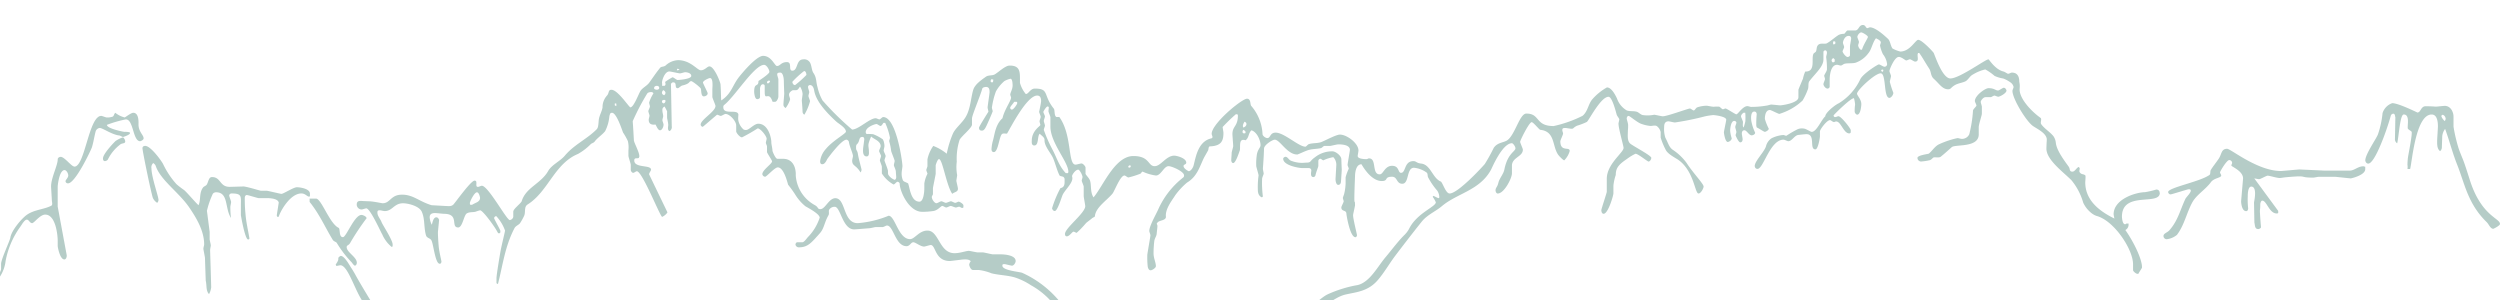 <svg id="Ebene_1" data-name="Ebene 1" xmlns="http://www.w3.org/2000/svg" width="1000" height="120" viewBox="0 0 1000 120"><defs><style>.cls-1{fill:none;}.cls-2{opacity:0.3;}.cls-3{fill:#065544;}</style></defs><g id="Gruppe_982" data-name="Gruppe 982"><rect id="Rechteck_19" data-name="Rechteck 19" class="cls-1" x="52.848" y="-432.677" width="373.559" height="518.366" transform="translate(400.431 74.829) rotate(-87.02)"/></g><g id="Gruppe_1" data-name="Gruppe 1" class="cls-2"><path id="Pfad_1" data-name="Pfad 1" class="cls-3" d="M766.986,63.2a1.456,1.456,0,0,0,1.484,1.405,23.538,23.538,0,0,0,3.454-.529c.701-.196,1.235-1.109,1.701-1.141.881-.055,2.075.228,2.696-.269,1.429-1.141,3.011-2.578,4.377-3.805s10.799.351,10.799-5.109V50.826c0-1.093,1.249-4.699,1.249-5.342V42.705c0-.39-.457-1.578-.457-1.969s.913-1.873,1.97-1.873h1.991c.39,0,1.11-.623,1.5-.623s1.171.456,1.564.456c.546,0,3.279-1.348,3.279-2.495,0-.116-.311-1.093-1.094-1.093-.39,0-1.874,1.093-2.265,1.093-1.034,0-1.5-.935-3.824-.935-1.349,0-5.463,2.965-5.463,5.148,0,.388.623,1.403.623,1.793s-1.269,1.369-1.37,2.019a51.648,51.648,0,0,1-1.498,9.5,3.219,3.219,0,0,1-2.991,1.825c-.39,0-1.329-.31-1.719-.31a35.29,35.29,0,0,0-7.534,2.543c-1.74.958-2.587,2.619-3.913,3.65-.31.228-4.566.609-4.566,1.754M148.238,122.949a1.013,1.013,0,0,0,1.014-1.013c0-.059-5.046-8.246-6.941-11.74-.623-1.141-1.272-2.249-1.877-3.127-.505-.739-2.6-4.713-4.142-4.713a1.963,1.963,0,0,0-.993.844c.194.912-.363,1.551-1.036,2.678.18.201.18.356.368.531a11.473,11.473,0,0,1,1.507-.31c3.943,0,7.359,16.85,12.1,16.85M46.218,56.398c-1.142,1.109-5.023,5.246-5.023,6.955,0,.116-.039,1.095.781,1.095a1.631,1.631,0,0,0,1.183-.666,16.772,16.772,0,0,1,5.173-6.159c.936-.429,1.762-.187,1.762-1.122a2.643,2.643,0,0,0-.847-1.562,10.978,10.978,0,0,0-3.032,1.469m11.217-1.154c0-1.229-2.03-2.578-2.03-5.463,0-.723.274-4.678-2.105-4.678-.899,0-3.24,1.868-3.436,1.868a10.002,10.002,0,0,1-3.744-1.868c-.525.488-.546,1.255-.979,1.51a5.98,5.98,0,0,1-2.459.36c-.39,0-1.795-.623-2.185-.623-4.975,0-6.518,20.28-10.696,20.28-1.249,0-3.945-3.901-5.543-3.901-.196,0-1.171.196-1.171,1.015,0,2.436-2.655,7.352-2.655,10.842,0,.39.315,5.228.315,5.618s.39,1.745-.173,2.035c-3.046,1.658-7.493,1.551-10.575,4.263-2.205,1.932-5.491,5.995-5.865,8.588C3.994,96.172.439,103.729.439,105.545v2.067c0,.39-.457,1.141-.438,1.524v1.492A14.718,14.718,0,0,0,2.254,104.331,33.862,33.862,0,0,1,8.169,90.634c.39-.484,1.58-2.778,2.575-2.778.82,0,1.169,1.403,2.11,1.403.799,0,3.139-3.422,5.228-3.422,4.294,0,4.998,8.501,4.998,10.354v2.224c0,.39.899,5.363,2.655,5.363.76,0,1.073-1.207.934-1.807L23.08,82.634V74.683c0-.643.664-6.651,2.74-6.651.701,0,1.484,1.25,1.484,2.183,0,.88-1.094,1.754-1.094,2.263a.934.934,0,0,0,1.0.861l.016-.001c2.925,0,9.247-13.458,9.541-14.409.664-2.142.957-4.391,1.505-6.398a1.947,1.947,0,0,1,1.598-1.348c1.21,0,4.813,2.653,7.797,3.006.457.039,1.178.584,1.573.584.215,0,2.74-.858,2.74-1.483,0-.39-.194-.376-.194-.376a7.34,7.34,0,0,0-2.055-.169c-1.107-.173-6.954-1.369-6.954-2.808A45.985,45.985,0,0,1,50.35,47.753c3.085,0,2.753,8.736,5.708,8.736.119,0,1.404-.411,1.404-1.248m66.514,23.209v-.96c0-2.108-4.171-2.594-5.226-2.594-1.345,0-5.388,2.653-6.164,2.653-.388,0-5.48-1.248-5.872-1.248h-2.306c-.39,0-4.692-1.403-6.886-1.718l-5.48.155c-4.274.116-3.589-3.901-7.183-3.901a1.156,1.156,0,0,0-.961.383c-.584.819-.744,1.898-1.192,2.619-.315.509-1.128.684-1.459,1.127-1.715,2.222-.826,5.235-1.863,7.108-1.632-1.54-3.952-4.409-5.708-6.029a34.719,34.719,0,0,1-3.082-2.37,33.205,33.205,0,0,1-5.294-7.936c-.411-.979-4.934-7.384-7.217-7.384-.509,0-1.094.228-1.094.94,0,1.093,3.03,15.912,4.11,19.754a4.454,4.454,0,0,0,1.769,2.083,1.66,1.66,0,0,0,.53-1.168c0-1.369-2.811-9.204-2.811-12.559a2.341,2.341,0,0,1,.708-2.187,2.487,2.487,0,0,1,.954,1.04c1.854,5.732,9.265,10.609,13.441,16.711,2.534,3.727,5.975,9.124,5.975,14.776,0,.39-.31,1.33-.31,1.718s.47,2.509.626,3.597l.31,9.206c.47,1.766,0,4.042,1.32,5.372a6.914,6.914,0,0,0,.865-2.737c0-.39-.409-14.32-.429-14.669-.039-.625.274-1.713.274-2.103s-.457-2.053-.457-2.436V92.767l-1.094-8.44a34.141,34.141,0,0,1,2.365-6.82,1.665,1.665,0,0,1,1.304-.591c5.023,0,3.425,6.339,5.959,10.294a34.468,34.468,0,0,1-.26-4.443c0-.395.31-1.562.31-1.953s-.781-2.263-.781-2.651a.975.975,0,0,1,.936-.785c4.279,0,3.749,1.229,3.749,4.74v3.939c0,.059,1.639,9.733,2.888,9.733.39,0,.37-.18.543-.367-.639-3.761-1.32-6.601-1.557-9.546a57.526,57.526,0,0,1-.31-6.781c0-.29.135-1.088.858-1.088.39,0,4.315,1.243,4.705,1.243h2.454c.509,0,5.176-.228,5.564,1.797L110.72,86.035a1.071,1.071,0,0,0,.196.698h.55c.712-2.384,4.657-9.352,9.087-9.352,1.598,0,2.265,1.25,3.046,1.25.39,0,.384-.189.384-.189m20.617,7.527c-2.829,0-6.107,8.896-7.418,8.896-1.758,0-.982-3.385-1.742-3.734-3.61-1.679-6.886-11.708-9.05-11.697h-2.541v1.344c3.925,4.82,6.343,10.427,9.247,15.146.432.7,1.37.814,1.621,1.248a43.26,43.26,0,0,0,5.847,7.655c.37.39.993,1.43,1.384,1.43s.779-.545.779-1.17c0-2.302-4.059-4.154-4.059-6.239,0-.86.792-.529,1.493-1.839a98.771,98.771,0,0,1,6.47-9.708c0-.719-1.5-1.328-2.03-1.328m602.565-71.211c0,.504-1.701,2.906-2.361,5.043a.628.628,0,0,0-.361.18,2.509,2.509,0,0,1-1.183-1.793c0-.39.31-1.013.31-1.403s-.623-1.638-.623-2.028c0-.625.858-1.797,1.559-1.797.53,0,2.655,1.289,2.655,1.797m-6.715.78c0,.388-.457,2.591-.457,2.981v3.547c0,.39-.546.723-.936.723-.82,0-2.03-1.852-2.03-2.183,0-.39.626-1.403.626-1.793s-.47-1.328-.47-1.718c0-.625.701-2.737,2.265-2.737.838,0,1.014.563,1.014,1.17m-6.429,2.087-.726.155a2.372,2.372,0,0,1,0-1.216h.717a1.101,1.101,0,0,1,0,1.061m-.66,5.634.525.518v.839a1.347,1.347,0,0,1-.717.356.912.912,0,0,1-.53-.858,1.061,1.061,0,0,1,.719-.858m-35.226,25.351a25.07,25.07,0,0,1-.685,2.416c-.511-.531-.256-1.519-.256-2.26,0-.228-.781-1.989-.781-2.108,0-.604.322-1.036.989-1.549h.705a22.791,22.791,0,0,1,.025,3.499m-199.555.933c0,.47-.107,1.008-1.187,1.483-.196-.176-.228-.388-.228-.778a3.47,3.47,0,0,1,.685-1.562c.779.401.724.819.724.858m-1.142,2.422a2.02,2.02,0,0,1,.838.839c0,.173-.155.328-.176.545h-.712c-.18-.162-.361-.228-.361-.609s.228-.78.411-.778M452.337,66.35a1.284,1.284,0,0,1-.368.732l-.71-.189a.942.942,0,0,1,.516-.744.729.729,0,0,1,.559.201m-24.98,2.37c0,.395-.155.315-.176.531h-.872c-2.815-3.013-3.425-5.874-5.461-9.697a56.048,56.048,0,0,1-3.326-7.605c0-.39.457-1.323.457-1.713s-.457-1.483-.457-1.873.457-1.405.457-1.793-.626-1.405-.626-1.797c0-.31,1.231-2.183,1.642-2.183s.31.155.523.18c.025.525-.132,1.302-.132,1.692s.779,2.053.779,2.438v3.704c0,6.553,7.183,14.174,7.183,18.114m-20.454-27.454c0,.431-1.463,2.573-2.11,2.573-.388,0-.31-.155-.523-.18-.025-.208-.18-.208-.18-.602s1.103-1.519,1.598-2.331h1.009c.176.173.201.148.201.538M397.348,31.863l-.173,1.042H396.467c-.176-.169-.201-.146-.201-.536a.821.821,0,0,1,.374-.698ZM358.481,70.905c0,.429-.196,1.013-.705,1.013a5.316,5.316,0,0,1-2.368-1.907c-.349-.525-.128-1.291-.263-1.898-.31-1.268-1.349-3.606-1.349-3.994s.457-1.328.457-1.718-.779-1.793-.779-2.183.31-1.405.31-1.797c0-.739-.274-2.523-.895-2.854a17.949,17.949,0,0,0-3.575-1.868,16.912,16.912,0,0,0-2.655-.096.955.955,0,0,1-.365-.798c0-1.987,3.689-3.193,4.292-3.193.39,0,1.251.78,1.642.78s.792-.746,1.142-1.236h.71a26.211,26.211,0,0,1,1.904,5.915c0,.395-.31,1.015-.31,1.405a23.201,23.201,0,0,1,.781,3.821c0,.39,1.404,3.666,1.404,4.06s-.31,1.323-.31,1.713.74,1.713.779,2.491c.1,1.562.16,1.955.16,2.345M322.574,29.975a43.073,43.073,0,0,1-4.53,4.056c-.815,0-1.094-.894-1.094-1.323a37.544,37.544,0,0,1,4.685-4.291c.858,0,.936,1.499.936,1.558m-14.523,2.566a1.928,1.928,0,0,1-.858.867.685.685,0,0,0-.374-.18v-.557A2.899,2.899,0,0,1,307.67,32.16Zm-31.539-2.176c0,1.348-5.349,1.638-5.468,1.638-.388,0-1.639-1.093-2.03-1.093a22.952,22.952,0,0,0-2.938,1.838c-.027.281.13.504.13.894a.768.768,0,0,1-.363.684h-1.014a4.329,4.329,0,0,0-.032-1.302c0-.839,1.055-4.446,2.968-4.446.39,0,3.829.78,4.219.78s1.715-.47,2.105-.47c.623,0,2.42.294,2.42,1.483m-4.687-2.678c-.616.545-.712.456-1.08.374l.18-.579ZM264.793,37.071a1.336,1.336,0,0,1,.536-1.013,1.476,1.476,0,0,1,.872,1.013,1.355,1.355,0,0,1-.53,1.013c-.808-.297-.879-.7-.879-1.013m0,3.241c.173-.176.329-.176.511-.349h.685c.18.173.203.153.203.538a1.077,1.077,0,0,1-.685.858.979.979,0,0,1-.712-.525Zm-1.1-5.114c0,.545-.605.7-1.014.7a2.038,2.038,0,0,1-1.009-.349v-.529c0-.37.598-.684,1.009-.684.685,0,1.014.351,1.014.858M246.437,42.45c-.21-.18-.368-.18-.53-.36v-.709h.587c.021.21.155.887-.059,1.068M192.019,79.106c0,1.718-1.792,1.9-3.18,2.806h-.685c-.18-.173-.203-.308-.203-.698,0-.604,1.779-4.291,2.81-4.291.84,0,1.251,1.893,1.251,2.183M753.358,27.968l-.173.737a1.201,1.201,0,0,1-.74-.344.952.952,0,0,1,.356-.57c.183,0,.342.153.557.18M863.86,77.16a1.228,1.228,0,0,0-1.404-1.328,32.992,32.992,0,0,1-4.454,1.033c-4.043.1-12.557,2.908-12.557,8.871a14.813,14.813,0,0,0,.331,1.686c-7.457-3.627-11.671-8.237-11.671-14.475,0-.39.16-1.88.094-2.685-.685-.798-1.493-.287-2.256-1.264-.605-.798.557-1.72-.578-2.215-1.034.737-1.493,1.873-2.413,1.873-1.324,0-.813-1.079-1.477-1.996-2.169-2.981-4.795-6.574-5.139-9.48a5.551,5.551,0,0,0-.954-2.692c-1.404-1.754-3.703-3.075-4.897-4.829-.484-.723.374-2.069-.269-2.509-3.881-2.751-8.751-8.061-8.345-11.784a8.186,8.186,0,0,0-.155-2.66c0-1.464-.349-3.668-2.968-3.668-.39,0-1.089.47-1.479.47s-1.215-.739-1.856-.894c-3.425-.819-5.737-4.879-6.03-4.879-1.21,0-11.557,7.646-15.226,7.646-3.315,0-6.356-9.776-6.708-10.265-.587-.798-4.726-5.182-6.164-5.182-1.094,0-3.26,4.681-7.183,4.681a13.503,13.503,0,0,1-3.098-1.216c-.861-1.209-.868-2.995-1.826-3.878-1.484-1.385-5.023-4.585-7.176-4.585-.395,0-.705.31-1.096.31-.564,0-.685-1.248-1.719-1.248-1.735,0-1.598,2.187-3.144,2.187h-3.096c-.491.322-.808.953-1.258,1.35a5.29,5.29,0,0,0-2.196.415c-1.66,1.054-3.005,2.359-4.683,3.335-.979.566-3.057-.495-3.897,1.182-.349.705-.228,1.633-.564,2.181-.135.255-.845.573-1,.947-.895,2.053,1.014,7.165-3.244,7.021a13.085,13.085,0,0,0-.913,2.815c-.116.388-1.826,4.231-1.826,4.526v3.002c0,2.263-6.635,3.182-7.263,3.182-.388,0-3.196-.315-3.589-.315s-1.242.331-1.884.411a36.392,36.392,0,0,1-6.164.525c-.39,0-1.094-.31-1.484-.31-1.934,0-3.788,3.276-4.45,3.276-.388,0-3.9-2.338-4.292-2.338s-.705.31-1.094.31-1.037-.933-1.546-1.049a13.359,13.359,0,0,0-2.199.055c-.934-.075-2.347-.411-2.74-.411a11.754,11.754,0,0,0-3.858.684c-.457.228-.913,1.2-1.292,1.2s-1.169-.778-1.559-.778c-.685,0-9.114,3.12-10.854,3.12-.388,0-3.043-.625-3.425-.625a12.9,12.9,0,0,1-4.368.155c-.975-.059-1.799-1.127-2.639-1.369-1.345-.37-2.936-.034-4.046-.559a8.925,8.925,0,0,1-3.829-4.745c-.685-1.462-2.219-4.411-4.014-4.411a22.096,22.096,0,0,0-5.954,4.868c-1.564,1.989-1.726,4.767-3.776,6.48a48.561,48.561,0,0,1-11.58,4.106c-7.518,0-5.29-4.993-10.931-4.993-2.635,0-4.441,8.212-7.466,10.566-1.525,1.17-4,.819-5.598,3.193a69.091,69.091,0,0,1-3.53,6.387c-.954,1.168-10.772,11.825-14.091,11.825-1.598,0-2.817-4.478-3.557-4.79-3.338-1.403-4.005-6.752-7.829-7.183-1.991-.214-1.863-.974-3.132-.974-3.749,0-2.929,4.681-4.918,4.681-1.311,0-.626-2.808-3.594-2.808-2.929,0-3.514,3.422-4.918,3.422-3.32,0-1.096-6.398-4.295-6.398-.39,0-.626.315-1.014.315-.61,0-3.514-.059-3.514-1.248,0-.39.31-1.793.31-2.183,0-3.002-4.705-6.398-7.418-6.398-1.598,0-6.409,2.678-7.676,3.068-1.484.456-3.178.269-4.683.719-.585.176-1.073,1.049-1.459,1.049-2.655,0-8.493-5.618-11.872-5.618-2.384,0-2.011,2.187-3.358,2.187-.646,0-1.913-.858-1.913-1.638A18.597,18.597,0,0,0,500.467,42.322c-.457-.604-.066-2.84-1.667-2.84-2.069,0-14.13,9.984-14.13,14.04,0,.39.31.858.31,1.248a.518.518,0,0,1-.404.566c-5.388,1.17-6.265,7.546-7.144,10.878-.187.712-.975,2.162-1.934,2.281-1.142-.538-2.084-1.369-2.084-2.101,0-.664,1.089-.543,1.089-1.328,0-1.873-3.922-2.806-4.763-2.806-3.317,0-5.368,4.211-7.884,4.211-2.74,0-1.913-4.056-8.509-4.056-7.418,0-12.082,12.019-15.925,16.535-1.37-1.975-.808-4.722-1.393-6.651-.31-1.036-1.813-2.416-1.813-2.806V67.041c0-.456-.954-1.656-1.639-1.656-.39,0-1.95.47-2.34.47-3.196,0-1.285-11.825-6.525-19.088a4.948,4.948,0,0,1-1.249,0c-.9-.805-.422-2.667-.968-3.351-4.354-5.399-1.664-7.984-7.578-7.984-1.776,0-2.511,2.183-3.594,2.183a11.858,11.858,0,0,1-2.34-4.464V31.163c0-3.141-.525-4.934-4.135-4.934-1.74,0-4.413,2.639-5.975,3.54-.934.543-2.525.228-3.441.878-1.954,1.369-4.5,3.143-5.142,5.306-.979,3.237-1.068,7.628-3.059,10.903-1.384,2.322-4.08,4.416-5.059,6.56a41.29,41.29,0,0,0-2.479,8.068,19.824,19.824,0,0,0-5.374-3.123,14.349,14.349,0,0,0-2.34,5.365v2.692c0,.39-.457,1.229-.457,1.617s.457,1.095.457,1.483a12.61,12.61,0,0,0-1.249,3.878v2.067c0,.819-.215,5.205-1.954,5.205-3.509,0-3.881-5.741-4.527-7.299-.74-.484-1.708-.616-2.082-1.241a6.86,6.86,0,0,1-.495-3.077c0-.39.31-2.263.31-2.653,0-1.462-2.4-19.578-7.728-19.578-.39,0-1.094.935-1.484.935s-1.094-.456-1.484-.456c-2.441,0-6.888,4.523-9.447,4.523A112.67,112.67,0,0,1,328.999,40.155a19.791,19.791,0,0,1-2.023-5.438c-.585-1.738-.263-3.59-1.571-5.474-.82-1.17-.685-3.141-1.505-4.37a2.672,2.672,0,0,0-2.582-1.127c-2.984,0-2.069,4.526-4.37,4.526-1.774,0,.08-3.433-2.185-3.433-2.384,0-2.635,1.562-3.979,1.562-.9,0-2.169-4.056-5.543-4.056-2.596,0-8.144,6.56-9.628,8.453-2.715,3.469-2.991,6.654-7.091,9.37-.148-.604-.068-2.619-.304-6.364-.039-.894-2.511-7.249-4.447-7.249-.9,0-1.826,1.562-3.438,1.562-1.404,0-4.098-4.056-9.132-4.056a7.853,7.853,0,0,0-4.973,2.146c-.623.563-1.726.356-2.155.885-1.699,2.087-2.991,4.06-4.315,5.894-.995,1.385-2.539,1.969-3.495,3.276-.74,1.033-2.74,6.674-4.11,6.674-.525,0-5.034-7.021-7.573-7.021-1.404,0-.833,1.35-1.826,2.363a6.896,6.896,0,0,0-1.74,4.722c-.352,1.825-1.189,3.022-1.463,4.681-.215,1.369-.096,3.234-.858,4.015-3.881,3.939-9.059,6.145-12.749,10.554-1.856,2.222-5.281,3.677-6.685,6.159-2.849,5.034-8.929,6.588-10.569,12.03-.274.894-3.379,3.086-3.379,4.215v2.067a1.639,1.639,0,0,1-1.404,1.307c-1.251,0-8.628-13.725-11.167-13.725-.39,0-1.171.456-1.564.456-1.37,0,.155-2.509-1.326-2.509-1.559,0-7.856,9.01-8.562,9.635-.895.819-2.192.504-3.146.504l-5.53-.308c-5.066-1.54-7.276-4.215-11.801-4.215-4.566,0-4.685,3.435-7.733,3.435-.39,0-3.587-.723-5.304-.78-2.655-.08-3.05-.155-3.441-.155-.815,0-1.639.135-1.639,1.483a1.99,1.99,0,0,0,1.954,1.948c.39,0,1.484-.456,1.874-.456,1.559,0,5.767,9.459,6.377,10.413a13.373,13.373,0,0,0,3.779,5.03.697.697,0,0,1,.377-.189v-.805c0-1.825-4.059-7.883-4.429-8.937-.457-1.284-1.658-2.411-1.658-3.793,0-.511,0-.94.941-.94.39,0,1.559.315,1.95.315,3.144,0,3.728-3.12,7.338-3.12,2.304,0,6.566,1.202,7.521,3.385,1.29,2.906.779,6.191,1.655,9.352.352,1.307,1.765,1.122,2.249,2.194.801,1.718,1.498,9.252,3.253,9.252.39,0,.31-.155.523-.18.025-.21.18-.29.18-.684s-.936-4.06-1.094-6.088c-.295-3.422-.31-5.221-.31-5.614s.457-4.519.457-4.913c0-.096-.295-1.093-1.094-1.093-1.308,0-1.552,2.365-1.826,2.965a7.701,7.701,0,0,1-.84-2.965c0-1.284.84-1.713,2.189-1.713.39,0,3.123.31,3.514.31,6.363,0,2.498,5.458,5.708,5.458,1.719,0,2.265-4.886,3.4-5.591,1.094-.684,2.498-.417,3.568-.712a14.846,14.846,0,0,1,1.779-.563c1.089,0,5.979,6.665,7.041,8.862.162.167.142.344.532.344s.365-.18.539-.36v-.636c0-.39-2.493-4.701-2.493-5.089a.913.913,0,0,1,.861-.78,16.927,16.927,0,0,1,3.509,5.773c0,.388-1.304,5.52-1.826,8.33-.215,1.248-1.598,9.318-1.598,10.762v1.921c.176.18.388.36.591.342,1.977-7.625,2.74-14.904,6.621-22.331.489-.94,1.712-1.261,2.24-2.021a22.765,22.765,0,0,0,1.566-2.819c.76-1.542-.146-3.634,1.473-4.651,8.199-5.148,10.685-16.275,20.091-20.176a22.92,22.92,0,0,0,5.173-3.969c.37-.331,1.187-.504,1.514-.992.995-1.403,3.24-2.865,4.219-4.211a16.22,16.22,0,0,0,1.671-5.953c.253-.933.336-1.344,1.055-1.344,1.854,0,4.11,7.229,4.42,7.908a25.707,25.707,0,0,1,1.927,3.422,11.079,11.079,0,0,1,.215,3.7v2.224c0,.39.936,3.157.936,3.547v2.069c0,.194.29,1.141,1.014,1.141.39,0,1.016-.625,1.409-.625,2.203,0,9.347,18.248,10.148,18.248a5.206,5.206,0,0,0,2.11-1.797L259.638,69.726c0-.529.785-1.464.785-1.854,0-2.053-6.715-.545-6.715-3.666,0-1.307,1.068-.652,1.863-1.049,0-.351.167-.276.167-.664,0-1.679-2.148-5.427-2.185-6.403-.295-5.618-.457-7.251-.457-7.639a92.874,92.874,0,0,1,5.765-10.997c.37-.586,1.338-.63,1.728-.63a.9.9,0,0,1,.781.543,15.182,15.182,0,0,0-1.719,3.67c0,.39.315,1.17.315,1.562s-.626,1.483-.626,1.873.457,1.403.457,1.793-.31,1.248-.31,1.638c0,1.444.792,2.167,2.703,1.907.283.315.927,2.308,1.826,2.308.801,0,1.406-1.428,1.406-2.263,0-.39-.457-1.403-.457-1.797s.31-1.248.31-1.638-.31-1.638-.31-2.028c0-.623-.176-1.177.847-1.793a21.256,21.256,0,0,1,1.027,1.932v2.55c0,.388.457,2.007.457,2.943,0,.545-.457,2.103.557,2.418a1.874,1.874,0,0,0,.847-1.948l-.317-16.978c.295-.287.475-.573.865-.573,1.795,0,.31,2.338,1.874,2.338.39,0,1.228-.94,1.735-1.056,3.689-.878,2.384-1.752,3.808-1.752a18.106,18.106,0,0,1,3.548,2.774c.457.659,0,3.31,1.37,3.31.228,0,1.484-.253,1.484-1.25,0-.388-1.874-3.896-1.874-4.288,0-.723,2.283-1.793,2.815-1.793,1.37,0,.934,3.841.934,4.425v3.157c0,.39,1.251,3.177,1.251,3.57,0,2.281-5.936,5.458-5.936,7.491a.99.99,0,0,0,.858.858c.059,0,5.639-4.836,5.708-4.836.39,0,1.094.47,1.484.47s1.484-.78,1.874-.78c1.776,0,4.295,2.943,4.295,4.58v2.381c0,.584,1.425,2.397,2.34,2.397a68.257,68.257,0,0,0,6.249-3.586c1.142,0,3.589,3.1,3.589,4.135,0,.388-.31,1.243-.31,1.638s.457,1.072.457,1.462v2.224c0,.388,2.03,3.335,2.03,3.72,0,1.015-3.902,3.435-3.902,5.151a1.244,1.244,0,0,0,1.089,1.013c.646,0,3.865-3.745,5.075-3.745,2.596,0,3.973,6.615,4.187,6.982a45.581,45.581,0,0,1,2.71,3.739,18.554,18.554,0,0,0,4.135,4.802c.274.253,5.751,2.947,5.751,4.601a20.07,20.07,0,0,1-4.461,7.507c-.685.586-1.628,2.322-2.511,2.324h-2.196c-.338.331-.518.543-.518.933a1.34,1.34,0,0,0,1.406,1.093c3.589,0,5.023-1.918,8.354-5.641,1.774-1.987,1.742-4.263,3.443-7.19.388-.664-.018-1.597.256-2.19a2.583,2.583,0,0,1,2.233-1.202c2.379,0,3.08,9.049,7.808,9.049.388,0,3.126-.228,6.094-.47.781-.059,2.123-.456,2.511-.456h2.769c.39,0,1.345-.623,1.735-.623,2.619,0,3.338,8.266,7.808,8.266,1.386,0,1.719-1.562,2.74-1.562.858,0,2.868,1.718,4.292,1.718.39,0,2.265-.625,2.655-.625,2.071,0,1.598,6.398,7.653,6.398.388,0,5.073-.625,5.463-.625.76,0,2.164-.146,2.89.705a3.032,3.032,0,0,0-.626,1.403c0,.228.546,2.103,1.5,2.103h2.306a20.458,20.458,0,0,1,5.153,1.344c3.064.744,6.322.76,9.361,1.654a26.755,26.755,0,0,1,6.393,3.114,30.61,30.61,0,0,1,9.285,7.895c4.064,6.202,11.63,15.985,18.694,17.233A48.686,48.686,0,0,1,447.332,142c.388,0,.388-.155.603-.18.021-.21.176-.21.176-.602,0-3.276-5.744-3.618-6.758-4.106a38.442,38.442,0,0,1-6.701-3.894,33.902,33.902,0,0,1-7.904-8.654,41.434,41.434,0,0,0-17.877-15.44c-1.21-.456-7.916-.912-7.916-2.851,0-.411.021-.625.858-.625.395,0,2.58.625,2.968.625.744,0,1.484-1.141,1.484-1.873,0-2.322-4.45-2.653-5.708-2.653h-3.395c-.39,0-3.555-.78-3.945-.78H391.072c-.39,0-3.139-.623-3.534-.623-1.089,0-3.553.935-5.708.935-6.187,0-6.187-9.049-10.852-9.049-3.358,0-5.094,3.422-6.947,3.422-4.724,0-5.954-9.352-8.589-9.352A40.956,40.956,0,0,1,343.113,89.265c-6.032,0-4.685-9.984-8.979-9.984-2.555,0-4.08,4.37-5.936,4.37-1.386,0-.626-.732-2.384-1.67a14.627,14.627,0,0,1-7.511-11.822c.135-3.296-1.249-6.633-5.034-6.633h-2.306c-.799,0-1.97-2.986-1.97-3.193,0-.878-.457-2.573-.457-3.355,0-1.969-1.269-7.486-5.233-7.486-1.598,0-3.687,2.495-4.84,2.495a1.94,1.94,0,0,1-1.048-.196,6.495,6.495,0,0,1-2.112-3.798,9.872,9.872,0,0,1,.059-2.014c-.041-2.63-6.03.196-6.03-3.041a1.099,1.099,0,0,1,.281-.912c4.199-3.193,12.1-16.088,16.034-16.088.941,0,2.11,1.868,2.11,2.806,0,.878-4.37,3.627-4.37,3.666,0,2.616-1.719.39-1.719,4.291,0,.116.119,2.965,1.249,2.965.119,0,1.094-.096,1.094-.878V35.374c0-.214.215-1.658,1.096-1.658.31,0,.779.075.779.684V36.622c0,4.25,1.584-.618,3.153,4.106h.966c.724,0,1.349-1.476,1.349-2.117v-6.827c0-.388-.47-1.578-.47-1.969,0-.604.31-.78,1.251-.78,1.142,0,1.404,2.536,1.404,3.355,0,1.015.155,4.895.155,5.071,0,.39-.31,3.666-.31,4.056,0,.664-.112.935.854,1.718a11.025,11.025,0,0,0,1.799-3.435c0-1.209-1.322-2.16.747-3.563.53-.351,1.45,0,2.016-.246s.806-.894,1.215-1.341a6.084,6.084,0,0,1,1.021,2.965c0,.39-.31,2.183-.31,2.573s.176,1.562.31,4.685a1.417,1.417,0,0,0,.712,1.008,20.062,20.062,0,0,0,2.258-5.383c0-.388-.63-1.718-.63-2.103s.315-1.17.315-1.562-.47-1.558-.47-1.948a.758.758,0,0,1,.785-.86c1.053,0,1.521,1.261,1.655,2.117.685,4.311,4.795,8.743,8.829,12.468.913.858,3.881,2.459,3.881,4.056,0,.78-5.315,3.599-8.064,6.971a8.972,8.972,0,0,0-2.244,4.733c0,.408-.059,1.323.861,1.323s1.514-1.115,1.982-2.073c0,0,5.571-7.755,7.696-7.755a1.251,1.251,0,0,1,.959.867c.215,1.854,1.621,4.594,1.621,5.687,0,.39-.315,1.403-.315,1.793,0,2.242,1.457,1.64,3.361,4.758a2.052,2.052,0,0,0,.388-1.093c0-.349-1.142-4.243-1.466-6.33-.228-1.462-.724-1.257-.724-2.404,0-.39-.041-1.095.329-1.428,1.386-1.268.553-2.943,2.251-2.943.457,0,.701.429.701.935,0,.39-.47,3.433-.47,3.821,0,.228-.37,3.043,1.406,3.043.838,0,.936-.839.936-1.483,0-3.102-.868-2.463.874-6.474,1.158,1.109,3.811,1.754,3.811,3.901,0,.39-.626,1.483-.626,1.873s.779,1.638.779,2.028-.457,1.328-.457,1.718.781,2.162.781,2.552v2.692A12.892,12.892,0,0,0,357.424,73.8c.388,0,1.171-1.093,1.559-1.093s.879.395.879.705c.08,3.276,3.765,11.307,8.959,11.307a28.204,28.204,0,0,0,4.461-.31c1.895-.255,3.037-2.032,3.653-2.032.39,0,1.171.625,1.564.625s1.404-.625,1.795-.625,1.639.625,2.03.625.938-.31,1.329-.31.781.47,1.171.47.368-.025.543-.201v-.798c0-.623-1.541-1.499-1.87-1.499-.39,0-1.016.47-1.406.47s-1.329-.625-1.719-.625-1.639.625-2.027.625-1.406-.625-1.799-.625-1.564.78-1.95.78c-.822,0-1.874-1.562-1.874-2.509,0-.39.457-.798.457-1.188V75.29c0-.39,1.096-5.42,1.096-5.812V66.086c0-.021.699-2.438,1.324-2.438,1.425,0,2.902,10.358,5.297,13.885,1.21-.912,2.283-.723,2.283-2.108,0-.39-.626-2.737-.626-3.12s.31-1.873.31-2.263a17.505,17.505,0,0,1-.155-5.379,24.291,24.291,0,0,1,1.123-8.707c.644-1.385,4.966-4.772,4.966-6.136V47.363c0-1.193,3.493-9.498,4.098-11.861.155-.584,1.142-.723,1.521-.723,1.406,0,1.406,1.25,1.406,2.183,0,.39-.781,5.618-.781,6.008s.315,1.323.315,1.713c0,.041-3.749,5.91-3.749,6.398,0,.643.253,1.17,1.094,1.17.644,0,1.043-.297,1.648-1.448.76-1.483,2.721-6.061,2.721-6.277,0-.39-.31-1.088-.31-1.483a31.226,31.226,0,0,1,1.598-6.437,14.778,14.778,0,0,1,3.374-4.149,8.702,8.702,0,0,1,2.452-.958c.838,0,.858,2.317.858,2.737,0,1.444-.936,2.847-.936,3.59,0,.39.315.858.315,1.248,0,1.248-2.676,4.822-3.425,8.212-2.648,2.375-3.043,5.846-3.728,8.615a16.15,16.15,0,0,0-.664,3.684c0,.059-.1,1.25.934,1.25,1.826,0,2.105-6.64,3.395-7.299.564-.29,1.221-.027,1.877-.096,1.491-2.463,7.925-15.219,12.062-15.219,1.37,0,1.564,1.227,1.564,2.26,0,.705-.781,4.211-.781,4.211,0,.395.623,1.64.623,2.032s-.457,1.403-.457,1.793.31,1.093.31,1.483c0,.47-3.425,2.222-3.425,6.316,0,.315-.228,1.873,1.014,1.873,1.913,0,1.103-3.798,2.183-4.678.731.757,1.936,1.458,1.9,2.416-.135,2.532,2.546,5.278,3.441,7.365s1.525,4.802,2.559,6.868c.16.31,1.237.422,1.436.538.76.488.589,1.141.589,1.766,0,.958.082,2.459-1.653,2.787a42.33,42.33,0,0,0-3.345,8.057c0,.096.274,1.093,1.094,1.093.995,0,2.473-4.713,3.002-6.136.858-2.322,4.763-5.299,3.904-7.696-.155-.429,1.272-2.705,2.461-2.705.589,0,1.719,2.242,1.719,2.965,0,.39-.315,1.015-.315,1.403s.785,2.01.785,2.402v3.782c0,.39.623,3.65.623,4.035,0,2.787-8.119,8.736-8.119,11.156,0,.31.139.935.701.935,1.142,0,2.185-1.873,2.74-1.873.39,0,.861.456,1.251.456a38.262,38.262,0,0,0,3.724-3.878c.37-.37,1.813-1.398,2.338-1.868.429-.39,1.196-.577,1.217-.871.315-3.49,4.47-6.077,7.007-9.003.845-.974,3.105-7.299,4.84-7.299.39,0,1.171.785,1.564.785a36.69,36.69,0,0,0,4.699-1.469c.374-.075.61-.874,1-.874a18.278,18.278,0,0,0,5.308,1.558c2.055,0,3.164-3.741,5.075-3.741,1.249,0,6.164,2.103,6.164,3.666a.912.912,0,0,1-.338.874,33.535,33.535,0,0,0-10.08,12.979c-.585,1.344-3.479,6.426-3.479,8.378,0,.388.457,1.403.457,1.793s-1.249,7.411-1.249,7.801a33.726,33.726,0,0,0,.155,4.53c.021.456.331,1.631,1.169,1.631.626,0,2.11-.953,2.11-1.638,0-1.462-.934-3.237-.934-5.071a39.759,39.759,0,0,1,.308-5.057c.119-.953.84-1.825.941-2.808.194-2.032.31-2.737.31-3.13,0-.839-.808-.739.431-1.766,1.009-.545,3.059-.639,2.945-1.987-.295-3.022,2.269-6.266,3.831-8.686a29.284,29.284,0,0,1,4.591-4.92c4.381-2.573,5.288-7.162,7.037-10.374.411-.739.957-1.658,1.406-2.495.274-.509.073-1.617.774-1.638,4.548-.176,5.384-2.224,5.384-5.42,0-.39-.315-1.953-.315-2.338a70.412,70.412,0,0,1,5.251-5.075h.571a.566.566,0,0,1,.263.55c0,4.35-2.185,4.106-2.185,7.411,0,.39.315,4.366.315,4.758s-.626,2.343-.626,2.737c0,.894-.155,2.281-.155,3.041,0,0,.096,1.013.781,1.013,1.014,0,2.333-4.277,2.589-4.881.505-1.188-.726-5.299,2.338-4.224,1.459-1.026,1.021-2.692,2.352-3.996,2.224.604,3.653,4.04,3.653,5.931,0,1.141-1.285,1.633-1.559,4.439a22.639,22.639,0,0,0-.155,3.907c0,.39.936,3.355.936,3.745a32.896,32.896,0,0,0-.31,5.303c0,1.154.025,2.822,1.646,3.51l.377-.363a42.592,42.592,0,0,1-.308-7.044c.021-.643.626-1.718.626-2.108s-.31-1.562-.31-1.948.31-3.586.457-8.111c.039-1.385,3.317-3.513,4.295-3.513,2.069,0,4.938,5.931,8.977,5.931.39,0,2.989-1.348,4.63-1.825,1.484-.429,3.313-.37,4.833-.723.509-.116,1.016-.878,1.406-.878h2.148c.509,0,2.715-.623,3.53-.623.726,0,4.53,0,4.53,2.183,0,.39-.936,5.618-.936,6.008s.47,1.168.47,1.562a18.968,18.968,0,0,0-1.251,3.41v2.381a20.202,20.202,0,0,1-.525,4.021c-.116.643-.566,1.496-.566,1.886s.315.935.315,1.328-.936,2.028-.936,2.418c0,1.825,2.027.894,2.027,2.573,0,.331,1.406,9.352,3.594,9.352.39,0,.228-.155.457-.18.025-.367.18-.21.18-.602,0-.456-1.559-6.533-1.559-8.031,0-.39.779-3.59.779-3.98,0-3.761-.605,3.492,0-11.619,0-.408.059-4.76,2.58-4.76.055,0,3.53,6.708,8.116,6.708,2.795,0,.781-1.718,4.139-1.718,2.164,0,1.68,2.808,4.059,2.808,2.87,0,1.598-6.398,4.685-6.398a10.353,10.353,0,0,1,5.167,2c.411.543.21,1.296.502,1.861a27.801,27.801,0,0,0,3.653,5.317,5.049,5.049,0,0,1,.82,2.523c0,.39-.135.335-.26.474-.74-.16-1.518-.785-2.21-.926a.755.755,0,0,1-.187.376,10.128,10.128,0,0,1,1.251,2.181c0,1.825-7.566,4.318-10.671,10.575a10.049,10.049,0,0,1-1.701,2.317c-2.753,2.694-5.059,5.896-7.715,9.056-3.219,3.805-6.224,9.881-11.087,11.15a48.892,48.892,0,0,0-12.352,3.848c-2.655,1.444-5.21,4.27-7.338,5.363a16.243,16.243,0,0,1-4.662,1.396,10.451,10.451,0,0,0-5.824,2.308,61.893,61.893,0,0,0-5.121,6.519c-.623.878-6.297,6.387-6.297,6.843,0,.31.29,1.248,1.014,1.248,3.945,0,10.443-11.476,12.847-12.922,2.74-1.658,6.516-1.442,9.208-2.906,4.215-2.281,9.233-6.843,13.411-7.849,4.295-1.033,9.078-1.156,13.098-5.835,2.511-2.908,4.589-6.558,6.815-9.521,2.185-2.906,7.338-9.614,10.772-13.882,2.185-2.712,5.571-4.067,8.071-6.191,6.03-5.109,15.146-6.264,19.635-14.573.37-.684,4.498-10.566,8.345-10.566.429,0,1.404,1.307,1.404,2.028,0,1.307-3.139,1.973-4.429,8.485-.349,1.825-1.97,3.51-2.397,5.303-.457,1.911-1.142,1.868-1.142,3.136,0,.196.256,1.168.861,1.168,2.614,0,5.708-6.159,5.708-8.05V66.277c0-3.335,4.37-3.57,4.37-6.417,0-.39-1.094-2.737-1.094-3.123,0-.623,3.63-7.876,4.605-7.876.685,0,3.018,3.022,3.425,3.063,6.187.659,4.669,6.695,7.327,10.166.31.408,1.895,2.053,2.283,2.053a8.502,8.502,0,0,0,2.19-3.745c0-1.893-3.749.566-3.749-3.901,0-.39,1.094-2.653,1.094-3.043s-.31-1.013-.31-1.403c0-.723.31-.86,1.249-.86.39,0,1.954.315,2.34.315,1.114,0,.603-.397,2.299-1.22a26.874,26.874,0,0,0,3.913-1.505c.838-.566,5.557-10.068,8.701-10.068,1.463,0,3.009,6.318,3.244,7.121.176.623,1.05,1.537,1.05,1.927s-.315,1.328-.315,1.718c0,1.948,2.03,8.91,2.03,9.674,0,1.911-6.715,6.417-6.715,12.381v5.185c0,.39-2.183,6.923-2.183,7.313,0,.214.055,1.483.934,1.483,1.776,0,3.904-7.331,3.904-8.212V74.226a19.192,19.192,0,0,1,.936-4.231c0-2.847,1.217-4.208,4.436-6.387a19.932,19.932,0,0,1,3.452-2.11c1.034,0,4.779,3.12,5.233,3.12.525,0,1.089-.858,1.089-1.483,0-.974-7.674-4.872-8.568-5.826-1.142-1.229-.799-3.422-.799-5.018a20.421,20.421,0,0,0,.096-2.429c-.08-.778-.564-2.096-.564-2.486,0-.194.155-1.013.779-1.013.39,0,3.112,2.331,4.731,3.054a14.851,14.851,0,0,0,3.769.942c.913.114,1.961-.401,2.783.087a4.21,4.21,0,0,1,1.521,2.37v2.222a28.122,28.122,0,0,0,1.92,4.692c.799,1.948,4.164,3.465,5.45,4.439,6.034,4.585,6.295,13.23,7.776,13.23.959,0,2.03-2.083,2.03-2.806,0-1.054-4.285-5.474-6.849-9.48a21.984,21.984,0,0,0-5.525-5.23c-1.484-1.033-1.826-2.801-2.902-4.751a10.985,10.985,0,0,1-.502-4.334c0-.604,0-2.263,1.719-2.263.39,0,2.185.456,2.58.456a108.647,108.647,0,0,0,12.037-2.457,32.095,32.095,0,0,1,3.265-.509c.429,0,5.233.509,5.233,1.873,0,.39-.941,4.681-.941,5.071,0,0,.429,3.821,1.564,3.821.331,0,1.564-.584,1.564-1.483a13.96,13.96,0,0,1-.626-3.041c0-.315.194-3.901,1.639-3.901.39,0,.858.31.858.7s-.457,1.328-.457,1.718S694.55,52.422,694.55,52.81s-.31.94-.31,1.33c0,.055,1.142,2.806,1.874,2.806.564,0,.936-.509.936-1.248,0-.39-.315-1.873-.315-2.263,0-.625.228-1.323,1.016-1.323.995,0,1.756,2.028,2.968,2.028.021,0,1.329-.155,1.329-1.095a18.419,18.419,0,0,1-1.564-4.913c0-.214-.409-3.51,1.249-3.51.53,0,.941.331.941,1.17a37.387,37.387,0,0,0-.155,4.523,3.85,3.85,0,0,0,.21.684c1.082.488,2.831,1.74,3.224,1.74.31,0,1.559-.664,1.559-1.248a22.343,22.343,0,0,1-1.559-3.901c0-.723.059-3.59,2.03-3.59.39,0,3.358,1.562,3.749,1.562a23.468,23.468,0,0,0,9.299-5.349,26.558,26.558,0,0,0,2.192-4.692c.295-1.056-.053-2.315.553-3.095,2.511-3.255,5.598-5.762,5.598-8.647V20.867a.719.719,0,0,1,.701-.725c.47,0,.705.411.705,1.015,0,.39-.315,1.328-.315,1.718a30.932,30.932,0,0,1,.315,4.836c0,.778-1.096,2.183-1.096,2.571s.31.94.31,1.33-.623,1.638-.623,2.028c0,.623.82,1.793,1.639,1.793a.867.867,0,0,0,.861-.723V31.784c0-.858.176-5.867,2.968-5.867.39,0,1.096.31,1.484.31s1.075-.625,1.58-.744c1.171-.274,3.146-.041,4.377-.411a10.915,10.915,0,0,0,5.132-3.866c1.269-1.562,1.598-4.195,2.982-5.903.418.228,1.936.899,1.936,1.64,0,.39-.31.935-.31,1.323a14.894,14.894,0,0,0,1.142,3.399A7.825,7.825,0,0,1,754.826,25.52a1.023,1.023,0,0,1-1.096,1.17c-.388,0-1.795-.935-2.185-.935-.457,0-6.372,3.711-7.447,5.974a22.288,22.288,0,0,1-8.587,9.58c-1.66.739-5.416,3.834-5.409,5.246-1.479,1.202-3.445,6.195-5.416,6.195-.39,0-2.418-1.248-2.808-1.248a4.57,4.57,0,0,0-2.756.16,41.837,41.837,0,0,0-4.584,2.651c-.39,0-.858-.31-1.249-.31a12.682,12.682,0,0,0-4.651,1.298,5.329,5.329,0,0,0-2.178,2.965c-.457,2.222-4.566,6.118-4.566,8.125,0,.196.16,1.17,1.096,1.17,2.42,0,4.998-11.702,10.461-11.702.39,0,1.484.625,1.874.625,1.445,0,2.432-2.302,3.991-2.509,2.011-.228,2.881-.31,3.272-.31,3.785,0,.975,6.083,3.589,6.083,1.037,0,1.799-4.58,1.799-5.246v-1.989c0-.643,2.71-4.466,4.059-4.466.39,0,1.244,1.026,1.826.716,2.324-1.229,3.345,4.592,5.824,4.592.388,0,.443-.18.619-.36v-.947c0-.646-3.863-5.559-4.913-5.559-.39,0-.781.31-1.171.31a.605.605,0,0,1-.781-.625c0-.194,6.849-7.021,8.139-6.889a11.098,11.098,0,0,1,.457,2.6,17.725,17.725,0,0,0-.16,2.808c0,.331.491,1.168,1.016,1.168,1.269,0,1.639-3.276,1.639-4.211,0-1.987-1.715-3.392-1.715-4.211,0-1.348,7.162-8.111,9.443-8.111,2.345,0,1.055,9.824,3.514,9.824.587,0,1.564-1.088,1.564-2.026a39.208,39.208,0,0,1-1.406-4.37c0-.39.47-1.948.47-2.338s-.626-1.638-.626-2.028c0-.509,1.991-5.618,3.749-5.618,1.142,0,2.559,1.405,2.968,1.405s1.094-.47,1.484-.47,1.639.935,2.03.935c2.055,0,.511-2.429,1.263-3.442h.438c1.322,1.811,2.411,3.894,3.952,6.216.858,1.268.559,2.94,1.827,4.069,2.283,2.053,3.447,4.231,5.792,4.231,1.228,0,1.009-.807,3.002-1.841,1.142-.584,2.74-.78,3.9-1.344,1.034-.509,1.826-2.183,2.968-2.712a17.039,17.039,0,0,1,4.961-2.053,20.628,20.628,0,0,1,3.701,2.578,12.243,12.243,0,0,0,3.459,1.047,12.412,12.412,0,0,1,3.103,1.704,2.908,2.908,0,0,1,1.062,1.693c0,.39-.457,1.17-.457,1.562,0,3.177,5.653,12.406,8.311,14.124,1.97,1.289,5.429,2.979,5.429,5.376,0,.39-.096,1.168-.155,3.51-.096,4.484,6.6,9.318,10.014,12.73a24.782,24.782,0,0,1,4.71,8.983,11.443,11.443,0,0,0,2.95,3.878,7.346,7.346,0,0,0,2.372,1.417c6.989,1.825,14.612,13.36,14.612,19.309v2.381c0,.456,1.21,1.462,1.655,1.455h.495c.342-.821,1.438-2.176,1.438-2.566,0-3.422-3.393-10.278-6.66-14.936a2.395,2.395,0,0,0,1.276-1.934v-.666h-.671c-.39-.018-.331.297-.724.297-1.073,0-1.249-2.612-1.249-3.041,0-10.433,15.146-4.236,15.146-9.519m-339.4-8.896c0,.408-.605,2.573.858,2.573a.913.913,0,0,0,.799-.684c.228-1.227,1.155-3.39,1.155-3.775V64.379a.938.938,0,0,1,.779-.878c.39,0,.861.625,1.251.625a14.715,14.715,0,0,1,3.957-1.255,4.332,4.332,0,0,1,1.196,3.282l-.315,5.538c0,.424.16,2.26,1.094,2.26.685,0,1.055-.559,1.096-1.321.194-2.808.31-4.45.31-4.84s-.08-.94-.155-4.06c-.021-1.503-2.361-3.193-3.514-3.193a10.965,10.965,0,0,0-7.078,2.395c-2.361,1.654-1.224,2.128-3.779,2.128a11.588,11.588,0,0,1-5.53-.684c-1.114-.253-1.518-1.658-2.438-1.658-.388,0-.934.39-.934.78,0,2.671,6.263,3.741,7.747,3.741h2.619a.94.94,0,0,1,.88.996l-.001.019m421.574-.602v-.953c-.381-.025-.381-.18-.767-.18-2.151,0-3.575,1.718-5.409,1.718h-10.274l-9.838-.456c-.39,0-7.03.623-7.418.623-9.409,0-20.091-8.896-21.55-8.896-2.363,0-2.155,2.201-3.324,3.935-1.037,1.542-2.326,3.123-3.185,4.526-.352.586-.039,1.638-.543,2.007-3.808,2.737-16.525,5.055-16.525,6.843a.995.995,0,0,0,1.014.933c.39,0,6.715-2.028,7.103-2.028.1,0,.941-.173.941.55,0,.874-1.826,2.598-2.142,3.241-2.11,4.409-2.936,8.64-6.429,12.616-.801.912-2.361,1.202-2.361,2.315a1.312,1.312,0,0,0,1.249,1.248,7.805,7.805,0,0,0,4.142-1.745c2.925-3.862,3.795-8.572,6.037-12.803,1.735-3.278,5.251-5.157,7.534-8.26,1.329-1.793,4.135-1.683,4.135-2.698,0-.388-.47-.858-.47-1.248s2.674-4.913,3.671-4.913a1.187,1.187,0,0,1,1.169,1.093c0,.39-.311.7-.311,1.093,0,.429,4.683,2.162,4.683,5.148l-.779,9.124c0,.643.253,3.976,2.03,3.976.525,0,.779-.525.779-1.168a32.16,32.16,0,0,1-.155-4.836c0-.411-.018-3.821,1.406-3.821,2.4,0,1.285,5.326,1.094,6.309l.155,8.132c.276.828.018,2.559,1.559,2.559a1.45,1.45,0,0,0,1.094-.684c-.311-3.451-.457-6.252-.457-6.645a17.396,17.396,0,0,0,.155-2.573c0-.354.256-1.483.781-1.483,1.826,0,2.753,5.148,5.858,5.148.388,0,.311-.155.53-.176v-.865l-9.564-13.002c1.057.16,1.539.317,1.929.317.546,0,2.888-1.405,3.425-1.405.801,0,3.594.935,4.84.935.39,0,1.826-.253,2.582-.315,9.447-.837,4.541.16,10.845.16.39,0,1.74-.315,2.13-.315h6.674c.39,0,5.795.625,6.189.625.114,0,5.774-1.248,5.765-3.684m32.176-20.187a1.664,1.664,0,0,1-.377.935,4.646,4.646,0,0,1-1.338-1.873c0-.39.176-.456.361-.618.968.034,1.356,1.186,1.356,1.556m21.706,42.046c0-2.263-7.534-3.164-12.084-17.65-.685-2.167-1.386-4.37-2.089-6.403s-1.639-3.996-2.345-6.083a65.168,65.168,0,0,1-2.055-8.729V46.654c0-1.893-1.169-4.311-3.514-4.311-.39,0-3.123.31-3.514.31s-1.324-.135-4.135-.155c-1.934,0-1.895,2.509-3.281,2.509-.059,0-7.534-3.745-10.071-3.745a6.186,6.186,0,0,0-3.865,3.974,36.959,36.959,0,0,1-1.813,8.406c-.505,1.617-5.098,8.018-5.098,10.554,0,.315.39,1.248,1.171,1.248,2.808,0,7.763-14.409,9.016-19.092a1.141,1.141,0,0,1,.979-.878c.84,0,.664,1.141.865,1.355l-.162,8.713a1.975,1.975,0,0,0,.888,1.786c.685-2.671,1.103-11.54,2.626-11.54,2.74,0,1.189,5.157,1.699,5.746.781.874,1.505.707,1.505,1.597,0,2.028-1.269,8.157-1.521,9.895a25.751,25.751,0,0,0-.196,2.819,7.125,7.125,0,0,1,.014,1.768h1.048c.772-2.605,2.158-21.813,8.616-21.813,2.189,0,2.511,2.865,2.511,4.833,0,.39-.31,5.071-.31,5.463,0,1.328-.146,3.396,1.176,4.366a1.986,1.986,0,0,0,.699-1.323l.155-4.523a5.549,5.549,0,0,1,1.155-3.047c1.756,4.79,2.89,9.468,4.879,14.462,2.968,7.427,4.16,15.413,11.728,22.81.979.958,1.463,2.673,2.689,2.673.1,0,2.655-1.264,2.655-1.948"/></g></svg>